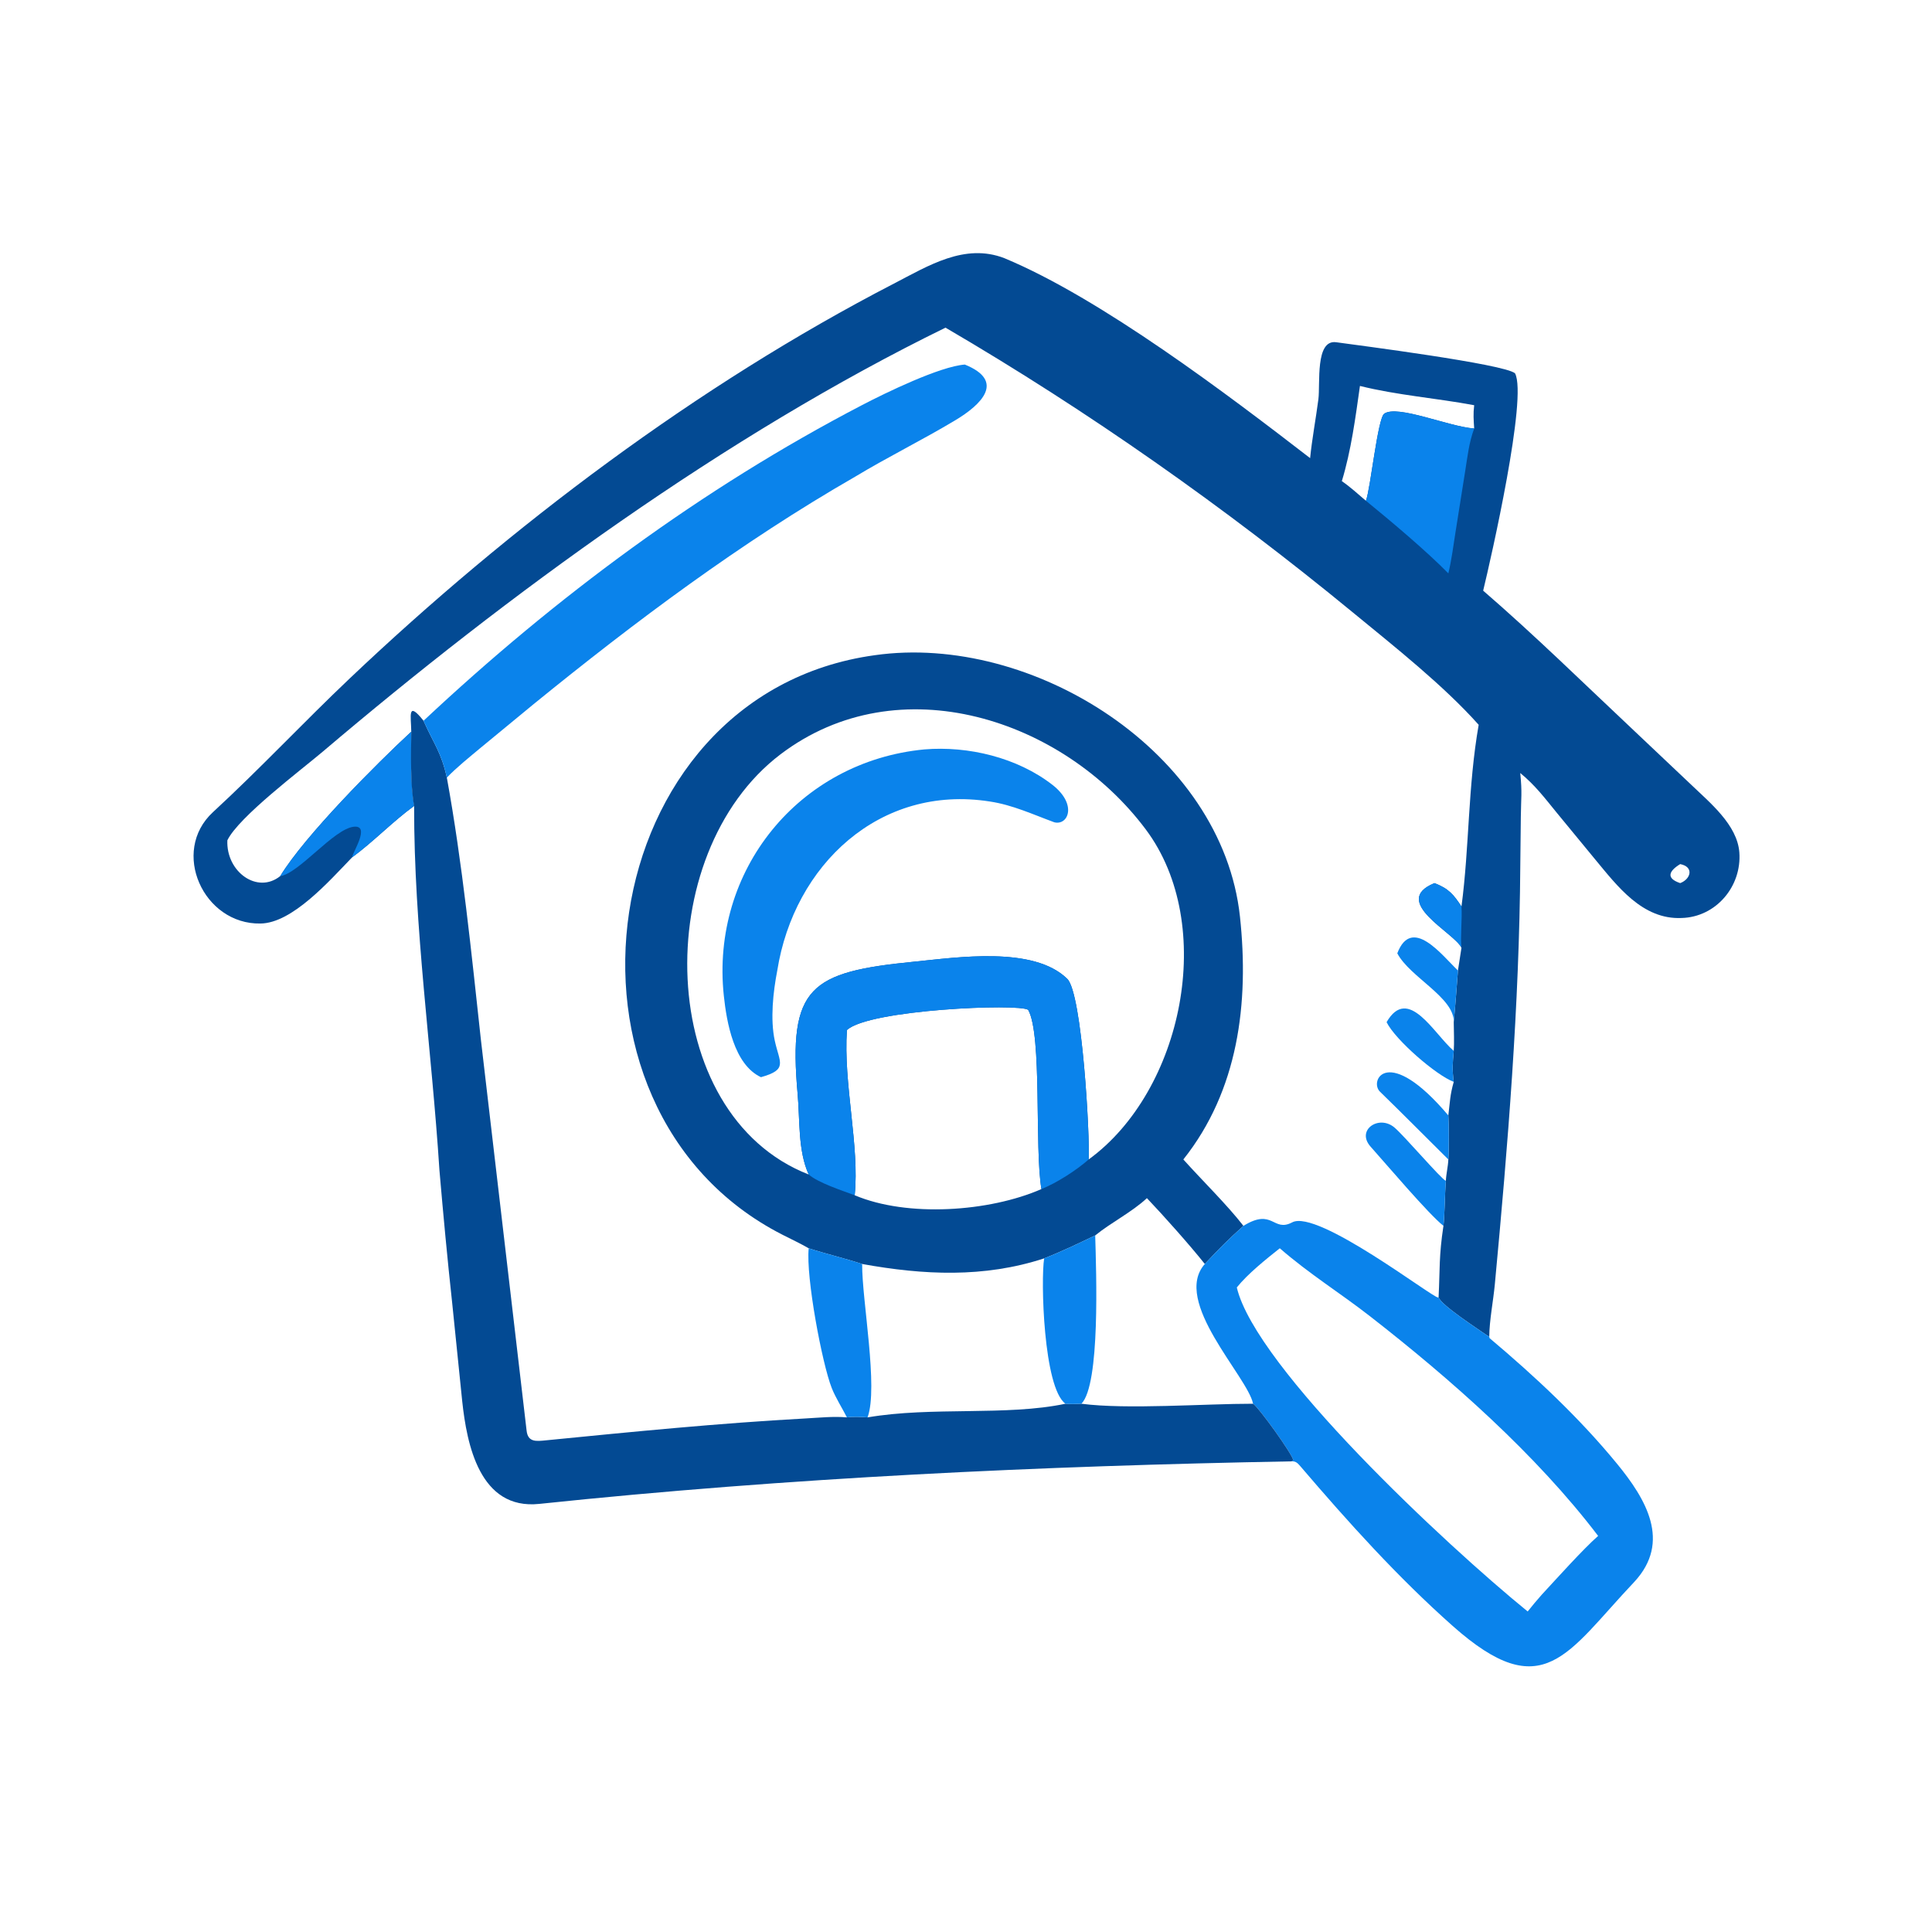 <?xml version="1.0" encoding="UTF-8" standalone="no"?>
<!DOCTYPE svg PUBLIC "-//W3C//DTD SVG 1.1//EN" "http://www.w3.org/Graphics/SVG/1.1/DTD/svg11.dtd">
<svg width="100%" height="100%" viewBox="0 0 1024 1024" version="1.1" xmlns="http://www.w3.org/2000/svg" xmlns:xlink="http://www.w3.org/1999/xlink" xml:space="preserve" xmlns:serif="http://www.serif.com/" style="fill-rule:evenodd;clip-rule:evenodd;stroke-linejoin:round;stroke-miterlimit:2;">
    <g transform="matrix(2,0,0,2,0,0)">
        <path d="M214.314,330.808C212.208,329.586 209.59,328.352 207.381,327.227C141.518,293.668 156.673,183.975 231.828,173.635C273.562,167.701 323.912,199.282 328.601,242.906C331.068,265.851 328.142,288.99 313.599,307.267C318.575,312.819 325.11,319.189 329.523,324.864C325.494,328.484 322.939,331.038 319.292,334.97C315.356,330.011 308.31,322.108 303.945,317.522C299.944,321.248 294.477,323.948 290.24,327.404C285.761,329.534 281.341,331.671 276.716,333.479C260.75,338.706 244.727,337.906 228.478,334.97C224.192,333.552 218.948,332.304 214.314,330.808ZM288.512,307.267C313.46,289.129 322.557,245.111 303.662,219.834C281.807,190.598 238.208,176.107 206.834,199.909C172.092,226.265 173.451,295.297 214.314,311.254C211.444,304.987 212.001,296.826 211.386,289.985C208.82,261.463 214.712,257.581 242.2,254.862C253.609,253.733 273.913,250.631 282.842,259.41C286.796,263.297 288.874,301.282 288.512,307.267ZM226.504,316.754C240.476,322.672 262.216,321.147 275.988,315.117C274.125,304.11 276.241,274.328 272.478,267.623C270.066,265.872 230.204,267.54 224.445,272.979C223.465,287.142 227.824,303.714 226.504,316.754Z" style="fill:rgb(3,74,147);fill-rule:nonzero;"/>
    </g>
    <g transform="matrix(2,0,0,2,0,0)">
        <path d="M244.995,198.599C256.566,197.643 269.552,200.735 278.875,207.966C285.601,213.184 283.054,218.855 279.396,217.914C273.736,215.837 268.371,213.317 262.323,212.409C233.114,207.799 210.409,229.278 205.986,257.199C204.882,262.865 204.098,270.102 205.321,275.778C206.58,281.616 208.919,283.429 201.661,285.465C194.509,282.114 192.57,270.931 191.82,263.882C188.296,230.751 211.648,201.772 244.995,198.599Z" style="fill:rgb(10,131,235);fill-rule:nonzero;"/>
    </g>
    <g transform="matrix(2,0,0,2,0,0)">
        <path d="M214.314,311.254C211.444,304.987 212.001,296.826 211.386,289.985C208.82,261.463 214.712,257.581 242.2,254.862C253.609,253.733 273.913,250.631 282.842,259.41C286.796,263.297 288.874,301.282 288.512,307.267C285.329,310.092 279.96,313.546 275.988,315.117C274.125,304.11 276.241,274.328 272.478,267.623C270.066,265.872 230.204,267.54 224.445,272.979C223.465,287.142 227.824,303.714 226.504,316.754C223.227,315.535 216.82,313.452 214.314,311.254Z" style="fill:rgb(10,131,235);fill-rule:nonzero;"/>
    </g>
    <g transform="matrix(2,0,0,2,0,0)">
        <path d="M93.306,227.217C87.214,233.526 77.452,244.65 69.022,244.744C53.909,245.018 45.114,225.663 56.434,215.231C68.835,203.803 80.415,191.424 92.656,179.815C135.148,139.515 184.835,102.068 236.879,75.162C245.986,70.453 255.645,64.356 266.164,68.416C291.757,79.047 325.525,104.684 347.196,121.41C347.671,116.546 348.738,110.807 349.383,105.836C349.917,101.727 348.484,89.914 354.109,90.698C359.821,91.494 398.673,96.466 401.496,98.932C404.862,105.185 395.137,147.949 393.054,156.532C406.504,168.137 420.096,181.474 433.138,193.73L448.101,207.879C453.14,212.723 460.394,218.581 460.942,225.891C461.615,234.879 454.787,243.03 445.646,243.278C435.239,243.749 428.586,234.793 422.689,227.693L412.503,215.318C409.327,211.421 406.783,208.047 402.879,204.856C403.422,210.153 403.09,211.392 403.037,216.378L402.893,229.37C402.634,266.467 399.604,303.511 396.139,340.434C395.73,344.779 394.711,349.868 394.669,354.187C394.838,354.266 394.242,354.005 394.065,353.88C391.833,352.302 381.763,345.793 381.243,343.78C381.615,336.192 381.307,332.962 382.526,324.864C382.852,322.428 382.894,316.046 383.17,312.943C383.25,311.051 383.753,309.155 383.825,307.267C383.993,305.041 383.983,297.681 383.825,295.603C384.267,291.972 384.248,290.266 385.257,286.701C384.806,283.191 384.958,281.998 385.257,278.493C385.417,276.512 385.281,272.981 385.257,270.88C385.692,266.337 386.026,261.75 386.371,257.199L387.306,251.168C385.443,247.176 368.339,238.887 380.137,234.035C383.901,235.466 385.229,237.061 387.306,240.236C389.413,224.392 388.987,208.539 391.866,192.079C382.477,181.564 369.476,171.308 358.569,162.343C324.611,134.431 288.512,109.003 250.568,86.831C192.23,115.368 134.719,157.45 85.576,199.157C79.695,204.147 63.236,216.51 60.253,222.695C59.899,231.059 68.223,237.026 74.266,232.173C80.734,221.502 99.969,202.218 108.991,193.898C108.933,199.654 108.71,208.014 109.745,213.577C104.09,217.695 98.877,223.144 93.306,227.217ZM355.6,127.506C357.713,128.946 360.012,131.025 361.986,132.712C363.225,129.402 365.093,110.853 366.837,109.631C370.333,107.18 383.923,113.069 390.673,113.558C390.526,111.207 390.391,109.75 390.673,107.384C380.699,105.519 370.217,104.733 360.399,102.279C359.215,110.646 358.065,119.447 355.6,127.506ZM445.268,234.035C448.114,232.966 448.981,229.712 445.268,228.995C442.348,230.78 441.354,232.716 445.268,234.035Z" style="fill:rgb(3,74,147);fill-rule:nonzero;"/>
    </g>
    <g transform="matrix(2,0,0,2,0,0)">
        <path d="M108.991,193.898C108.933,199.654 108.71,208.014 109.745,213.577C104.09,217.695 98.877,223.144 93.306,227.217C93.391,225.943 98.289,218.599 93.746,219.096C88.446,219.676 79.208,231.504 74.266,232.173C80.734,221.502 99.969,202.218 108.991,193.898Z" style="fill:rgb(10,131,235);fill-rule:nonzero;"/>
    </g>
    <g transform="matrix(2,0,0,2,0,0)">
        <path d="M380.137,234.035C383.901,235.466 385.229,237.061 387.306,240.236C387.527,243.428 386.971,248.635 387.306,251.168C385.443,247.176 368.339,238.887 380.137,234.035Z" style="fill:rgb(10,131,235);fill-rule:nonzero;"/>
    </g>
    <g transform="matrix(2,0,0,2,0,0)">
        <path d="M361.986,132.712C363.225,129.402 365.093,110.853 366.837,109.631C370.333,107.18 383.923,113.069 390.673,113.558C389.262,117.406 388.925,120.929 388.27,124.974L385.74,140.927C385.22,144.285 384.628,148.704 383.825,151.948C378.053,146.047 368.425,137.96 361.986,132.712Z" style="fill:rgb(10,131,235);fill-rule:nonzero;"/>
    </g>
    <g transform="matrix(2,0,0,2,0,0)">
        <path d="M329.523,324.864C337.375,320.01 337.31,326.658 342.45,323.935C349.154,320.384 379.633,343.923 381.118,343.858L381.243,343.78C381.763,345.793 391.833,352.302 394.065,353.88C394.242,354.005 394.838,354.266 394.669,354.187L394.745,354.613C406.771,364.735 418.587,375.773 428.557,387.943C436.149,397.211 442.995,408.541 433.119,419.204C415.226,438.101 409.04,452.248 384.99,430.906C370.366,417.928 357.298,403.412 344.616,388.578C343.856,387.689 343.359,387.218 342.3,387.272L342.703,386.929C342.529,385.387 333.506,372.867 332.08,372.005C330.602,364.744 310.498,344.87 319.292,334.97C322.939,331.038 325.494,328.484 329.523,324.864ZM327.766,341.189C332.749,362.371 383.294,409.54 404.852,427.056C406.058,425.514 407.236,424.149 408.522,422.672C412.442,418.452 419.438,410.626 423.521,407.031C407.097,385.433 384.352,365.394 363.059,348.816C354.984,342.529 347.127,337.722 339.156,330.808C335.535,333.68 330.635,337.6 327.766,341.189Z" style="fill:rgb(10,131,235);fill-rule:nonzero;"/>
    </g>
    <g transform="matrix(2,0,0,2,0,0)">
        <path d="M108.991,193.898C108.93,189.734 107.896,185.557 112.243,191.007L112.425,191.42C115.014,197.186 116.958,199.417 118.419,206.077C122.554,228.798 124.932,252.522 127.438,275.505L139.554,379.131C139.893,382.263 142.158,381.953 144.596,381.712C167.538,379.446 190.471,377.156 213.499,375.902C217.056,375.709 220.905,375.298 224.445,375.623C226.136,375.381 228.214,375.471 229.914,375.623C246.947,372.7 266.702,375.307 282.367,372.005C283.795,372.145 285.154,372.059 286.584,372.005C298.612,373.581 319.306,371.994 332.08,372.005C333.506,372.867 342.529,385.387 342.703,386.929L342.3,387.272C275.634,388.498 209.256,391.578 142.909,398.548C127.076,400.212 123.714,382.668 122.495,371.377L119.852,345.486C118.563,333.658 117.476,321.975 116.455,310.125C114.403,278.072 109.695,245.964 109.745,213.577C108.71,208.014 108.933,199.654 108.991,193.898Z" style="fill:rgb(3,74,147);fill-rule:nonzero;"/>
    </g>
    <g transform="matrix(2,0,0,2,0,0)">
        <path d="M112.243,191.007C147.16,158.273 185.965,129.472 228.498,107.331C234.69,104.108 249.072,97.102 255.689,96.613C266.483,100.975 260.146,107.183 253.166,111.371C244.404,116.628 235.388,121.043 226.65,126.313C196.357,143.736 168.457,164.608 141.392,186.62L127.271,198.258C124.53,200.55 120.86,203.504 118.419,206.077C116.958,199.417 115.014,197.186 112.425,191.42L112.243,191.007Z" style="fill:rgb(10,131,235);fill-rule:nonzero;"/>
    </g>
    <g transform="matrix(2,0,0,2,0,0)">
        <path d="M214.314,330.808C218.948,332.304 224.192,333.552 228.478,334.97C228.413,344.59 232.817,367.696 229.914,375.623C228.214,375.471 226.136,375.381 224.445,375.623C223.158,373.102 221.435,370.417 220.41,367.815C217.867,361.363 213.539,338.431 214.314,330.808Z" style="fill:rgb(10,131,235);fill-rule:nonzero;"/>
    </g>
    <g transform="matrix(2,0,0,2,0,0)">
        <path d="M290.24,327.404C290.519,337.17 291.609,366.901 286.584,372.005C285.154,372.059 283.795,372.145 282.367,372.005C276.506,367.823 275.786,338.983 276.716,333.479C281.341,331.671 285.761,329.534 290.24,327.404Z" style="fill:rgb(10,131,235);fill-rule:nonzero;"/>
    </g>
    <g transform="matrix(2,0,0,2,0,0)">
        <path d="M382.526,324.864C378.544,321.706 367.397,308.543 363.234,303.889C359.298,299.49 365.38,295.351 369.494,298.761C372.087,300.91 381.875,312.426 383.17,312.943C382.894,316.046 382.852,322.428 382.526,324.864Z" style="fill:rgb(10,131,235);fill-rule:nonzero;"/>
    </g>
    <g transform="matrix(2,0,0,2,0,0)">
        <path d="M383.825,307.267C377.74,301.254 371.896,295.318 365.693,289.292C362.78,286.423 367.716,276.562 383.825,295.603C383.983,297.681 383.993,305.041 383.825,307.267Z" style="fill:rgb(10,131,235);fill-rule:nonzero;"/>
    </g>
    <g transform="matrix(2,0,0,2,0,0)">
        <path d="M367.459,270.88C373.19,260.986 380.003,273.995 385.257,278.493C384.958,281.998 384.806,283.191 385.257,286.701C380.684,285.025 369.791,275.617 367.459,270.88Z" style="fill:rgb(10,131,235);fill-rule:nonzero;"/>
    </g>
    <g transform="matrix(2,0,0,2,0,0)">
        <path d="M370.297,252.636C374.148,242.587 382.151,253.175 386.371,257.199C386.026,261.75 385.692,266.337 385.257,270.88C385.487,264.382 373.607,258.966 370.297,252.636Z" style="fill:rgb(10,131,235);fill-rule:nonzero;"/>
    </g>
</svg>
